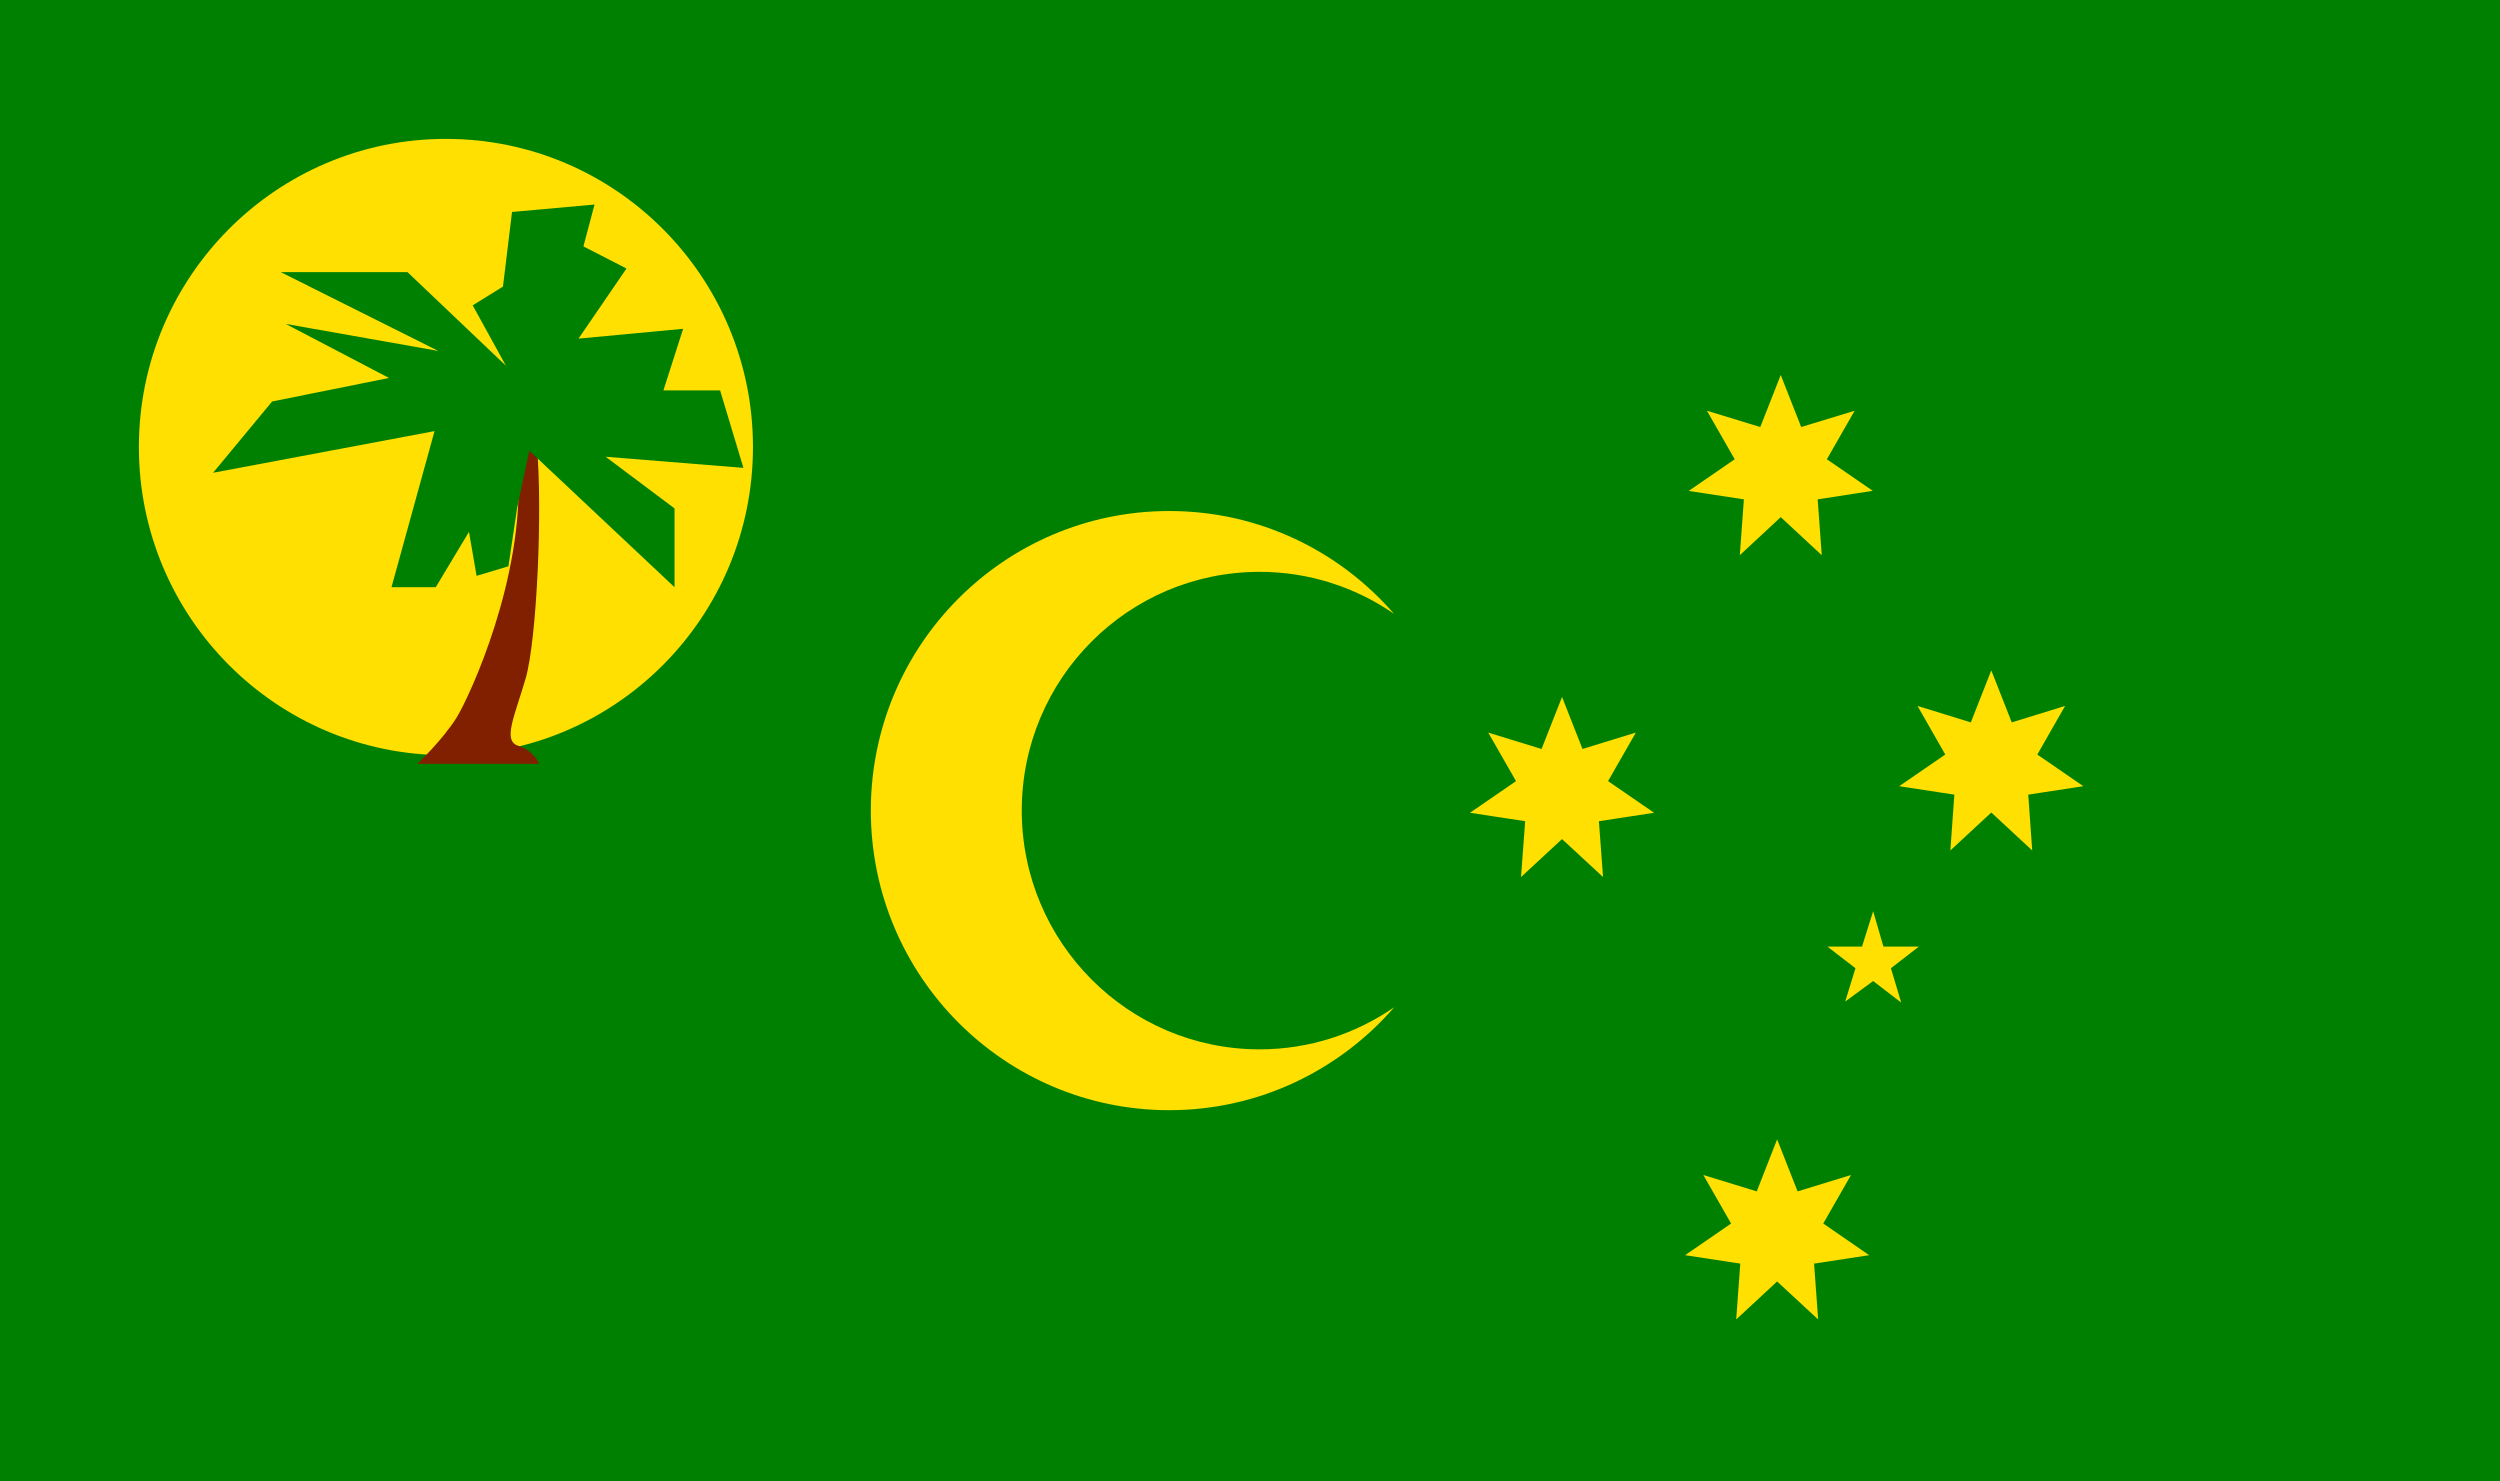 <svg width="27" height="16" viewBox="0 0 27 16" fill="none" xmlns="http://www.w3.org/2000/svg">
<g clip-path="url(#clip0_2451_33148)">
<path d="M27 16.5C27 18.157 27 19.125 27 19.5H3C1.343 19.5 0.75 19.5 0 19.5V0C0.75 0 1.343 0 3 0H24C25.657 0 26.25 0 27 5.22901e-06V16.5Z" fill="#008000"/>
<path d="M20.23 9.841L20.341 10.223H20.724L20.422 10.457L20.533 10.828L20.23 10.595L19.928 10.817L20.039 10.457L19.736 10.223H20.11L20.23 9.841ZM19.232 5.585L18.79 5.996L18.834 5.393L18.238 5.302L18.735 4.96L18.435 4.436L19.011 4.612L19.232 4.05L19.453 4.612L20.03 4.436L19.73 4.96L20.226 5.301L19.631 5.393L19.675 5.996L19.232 5.585ZM16.87 9.062L16.427 9.472L16.472 8.869L15.876 8.778L16.373 8.436L16.073 7.912L16.649 8.089L16.87 7.527L17.091 8.089L17.667 7.912L17.367 8.436L17.864 8.778L17.268 8.869L17.313 9.472L16.87 9.062ZM21.506 8.775L21.064 9.185L21.107 8.582L20.511 8.491L21.009 8.149L20.709 7.624L21.285 7.802L21.506 7.24L21.727 7.802L22.303 7.624L22.003 8.149L22.5 8.491L21.905 8.582L21.948 9.185L21.506 8.775ZM19.193 13.84L18.751 14.25L18.795 13.647L18.199 13.556L18.696 13.214L18.396 12.69L18.973 12.867L19.193 12.305L19.414 12.867L19.991 12.69L19.691 13.214L20.187 13.556L19.592 13.647L19.636 14.25L19.193 13.84ZM13.604 11.333C12.185 11.333 11.035 10.177 11.035 8.754C11.035 7.329 12.185 6.176 13.604 6.176C14.143 6.176 14.643 6.344 15.056 6.63C14.466 5.95 13.599 5.519 12.628 5.519C10.848 5.519 9.405 6.967 9.405 8.754C9.405 10.541 10.848 11.99 12.628 11.99C13.598 11.99 14.466 11.559 15.058 10.878C14.644 11.164 14.143 11.333 13.604 11.333ZM8.132 4.828C8.132 6.666 6.648 8.156 4.817 8.156C2.985 8.156 1.5 6.666 1.5 4.828C1.5 2.99 2.985 1.5 4.816 1.5C6.647 1.5 8.132 2.99 8.132 4.828Z" fill="#FFE000"/>
<path d="M5.358 8.25H4.507C4.507 8.25 4.786 7.986 4.933 7.747C5.079 7.508 5.662 6.238 5.596 5.08C5.531 3.921 5.73 4.114 5.797 4.806C5.863 5.497 5.797 6.915 5.677 7.327C5.557 7.739 5.425 8.002 5.598 8.055C5.77 8.108 5.823 8.25 5.823 8.25H5.358Z" fill="#802000"/>
<path d="M3.883 2.939H4.401L5.464 3.95L5.105 3.298L5.432 3.095L5.53 2.289L6.421 2.209L6.301 2.661L6.766 2.9L6.248 3.657L7.378 3.551L7.165 4.216H7.777L8.029 5.053L6.541 4.933L7.285 5.491V6.342L5.716 4.867L5.584 5.491L5.491 6.116L5.147 6.219L5.065 5.744L4.706 6.342H4.228L4.693 4.656L2.301 5.106L2.939 4.336L4.201 4.082L3.085 3.498L4.733 3.79L3.032 2.939H3.883Z" fill="#008000"/>
</g>
<defs>
<clipPath id="clip0_2451_33148">
<rect width="27" height="16" fill="white"/>
</clipPath>
</defs>
</svg>
